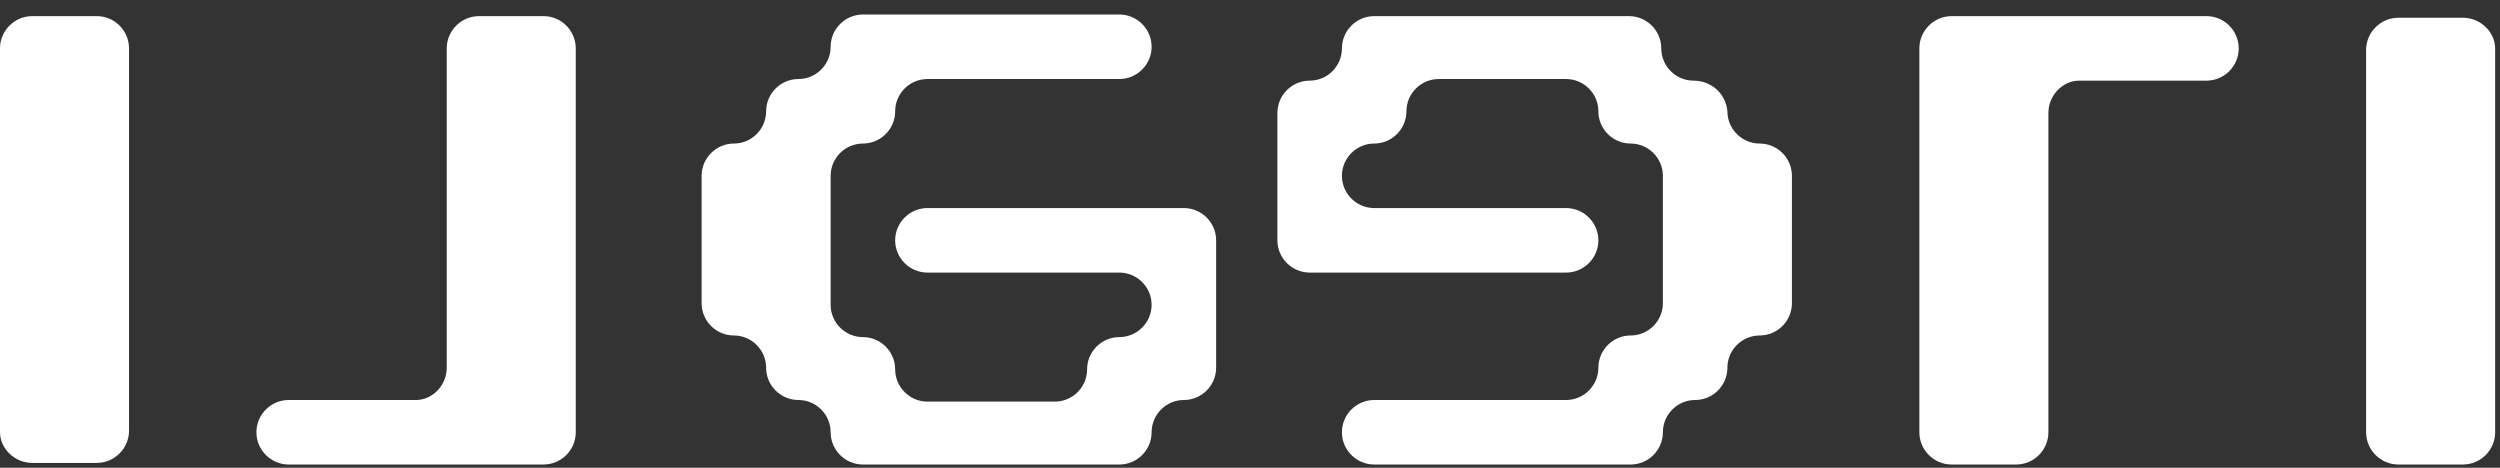 <?xml version="1.0" encoding="UTF-8"?> <svg xmlns="http://www.w3.org/2000/svg" width="155" height="29" viewBox="0 0 155 29" fill="none"><rect x="0" y="0" width="155" height="29" fill="#333333" stroke="none"/> <path d="M55.5 14.9C55.5 16 56.4 16.9 57.5 16.9H69.4C70.5 16.9 71.4 17.8 71.4 18.9C71.4 20 70.5 20.9 69.4 20.9C68.3 20.9 67.4 21.8 67.4 22.9C67.4 24 66.5 24.9 65.4 24.9H57.5C56.4 24.9 55.5 24 55.5 22.9C55.5 21.8 54.6 20.9 53.5 20.9C52.4 20.9 51.5 20 51.5 18.9V10.9C51.5 9.8 52.4 8.9 53.5 8.9C54.6 8.9 55.5 8 55.5 6.9C55.5 5.8 56.4 4.9 57.5 4.9H69.4C70.5 4.9 71.4 4 71.4 2.9C71.4 1.8 70.5 0.9 69.4 0.9H55.5H53.5C52.4 0.9 51.5 1.8 51.5 2.9C51.5 4 50.6 4.9 49.5 4.9C48.4 4.9 47.5 5.8 47.5 6.9C47.5 8 46.6 8.9 45.5 8.9C44.4 8.9 43.5 9.8 43.5 10.9V18.8C43.5 19.9 44.4 20.8 45.5 20.8C46.6 20.8 47.5 21.7 47.5 22.8C47.5 23.9 48.4 24.8 49.5 24.8C50.6 24.8 51.5 25.7 51.5 26.8C51.5 27.9 52.4 28.8 53.5 28.8H55.5H67.4H69.4C70.5 28.8 71.4 27.9 71.4 26.8C71.4 25.7 72.3 24.8 73.4 24.8C74.5 24.8 75.4 23.9 75.4 22.8V14.9C75.4 13.8 74.5 12.9 73.4 12.9H71.4H57.5C56.4 12.9 55.5 13.8 55.5 14.9Z" fill="white"></path> <path d="M104.999 5C103.899 5 102.999 4.1 102.999 3C102.999 1.9 102.099 1 100.999 1H98.999H87.199H85.199C84.099 1 83.199 1.9 83.199 3C83.199 4.1 82.299 5 81.199 5C80.099 5 79.199 5.9 79.199 7V14.9C79.199 16 80.099 16.9 81.199 16.9H83.199H97.099C98.199 16.9 99.099 16 99.099 14.9C99.099 13.8 98.199 12.9 97.099 12.9H85.199C84.099 12.9 83.199 12 83.199 10.9C83.199 9.8 84.099 8.9 85.199 8.9C86.299 8.9 87.199 8 87.199 6.9C87.199 5.8 88.099 4.9 89.199 4.9H97.099C98.199 4.9 99.099 5.8 99.099 6.9C99.099 8 99.999 8.9 101.099 8.9C102.199 8.9 103.099 9.8 103.099 10.9V18.8C103.099 19.9 102.199 20.8 101.099 20.8C99.999 20.8 99.099 21.7 99.099 22.8C99.099 23.9 98.199 24.8 97.099 24.8H85.199C84.099 24.8 83.199 25.7 83.199 26.8C83.199 27.9 84.099 28.8 85.199 28.8H99.099H101.099C102.199 28.8 103.099 27.9 103.099 26.8C103.099 25.7 103.999 24.8 105.099 24.8C106.199 24.8 107.099 23.9 107.099 22.8C107.099 21.7 107.999 20.8 109.099 20.8C110.199 20.8 111.099 19.9 111.099 18.8V10.9C111.099 9.8 110.199 8.9 109.099 8.9C107.999 8.9 107.099 8 107.099 6.9C106.999 5.8 106.099 5 104.999 5Z" fill="white"></path> <path d="M25.798 24.8H17.898C16.798 24.8 15.898 25.7 15.898 26.8C15.898 27.9 16.798 28.8 17.898 28.8H27.798H33.698C34.798 28.8 35.698 27.9 35.698 26.8V3C35.698 1.9 34.798 1 33.698 1H29.698C28.598 1 27.698 1.9 27.698 3V22.8C27.698 23.9 26.798 24.8 25.798 24.8Z" fill="white"></path> <path d="M2 28.7H6C7.1 28.7 8 27.8 8 26.7V3C8 1.9 7.1 1 6 1H2C0.9 1 0 1.9 0 3V26.8C0 27.8 0.9 28.7 2 28.7Z" fill="white"></path> <path d="M128.901 5L136.801 5C137.901 5 138.801 4.1 138.801 3C138.801 1.9 137.901 1 136.801 1L126.901 1L121.001 1C119.901 1 119.001 1.9 119.001 3L119.001 26.8C119.001 27.9 119.901 28.8 121.001 28.8L125.001 28.8C126.101 28.8 127.001 27.9 127.001 26.8L127.001 7C127.001 5.9 127.901 5 128.901 5Z" fill="white"></path> <path d="M152.699 1.1L148.699 1.1C147.599 1.1 146.699 2 146.699 3.1L146.699 26.8C146.699 27.9 147.599 28.8 148.699 28.8L152.699 28.8C153.799 28.8 154.699 27.9 154.699 26.8L154.699 3C154.699 2 153.799 1.1 152.699 1.1Z" fill="white"></path> </svg> 